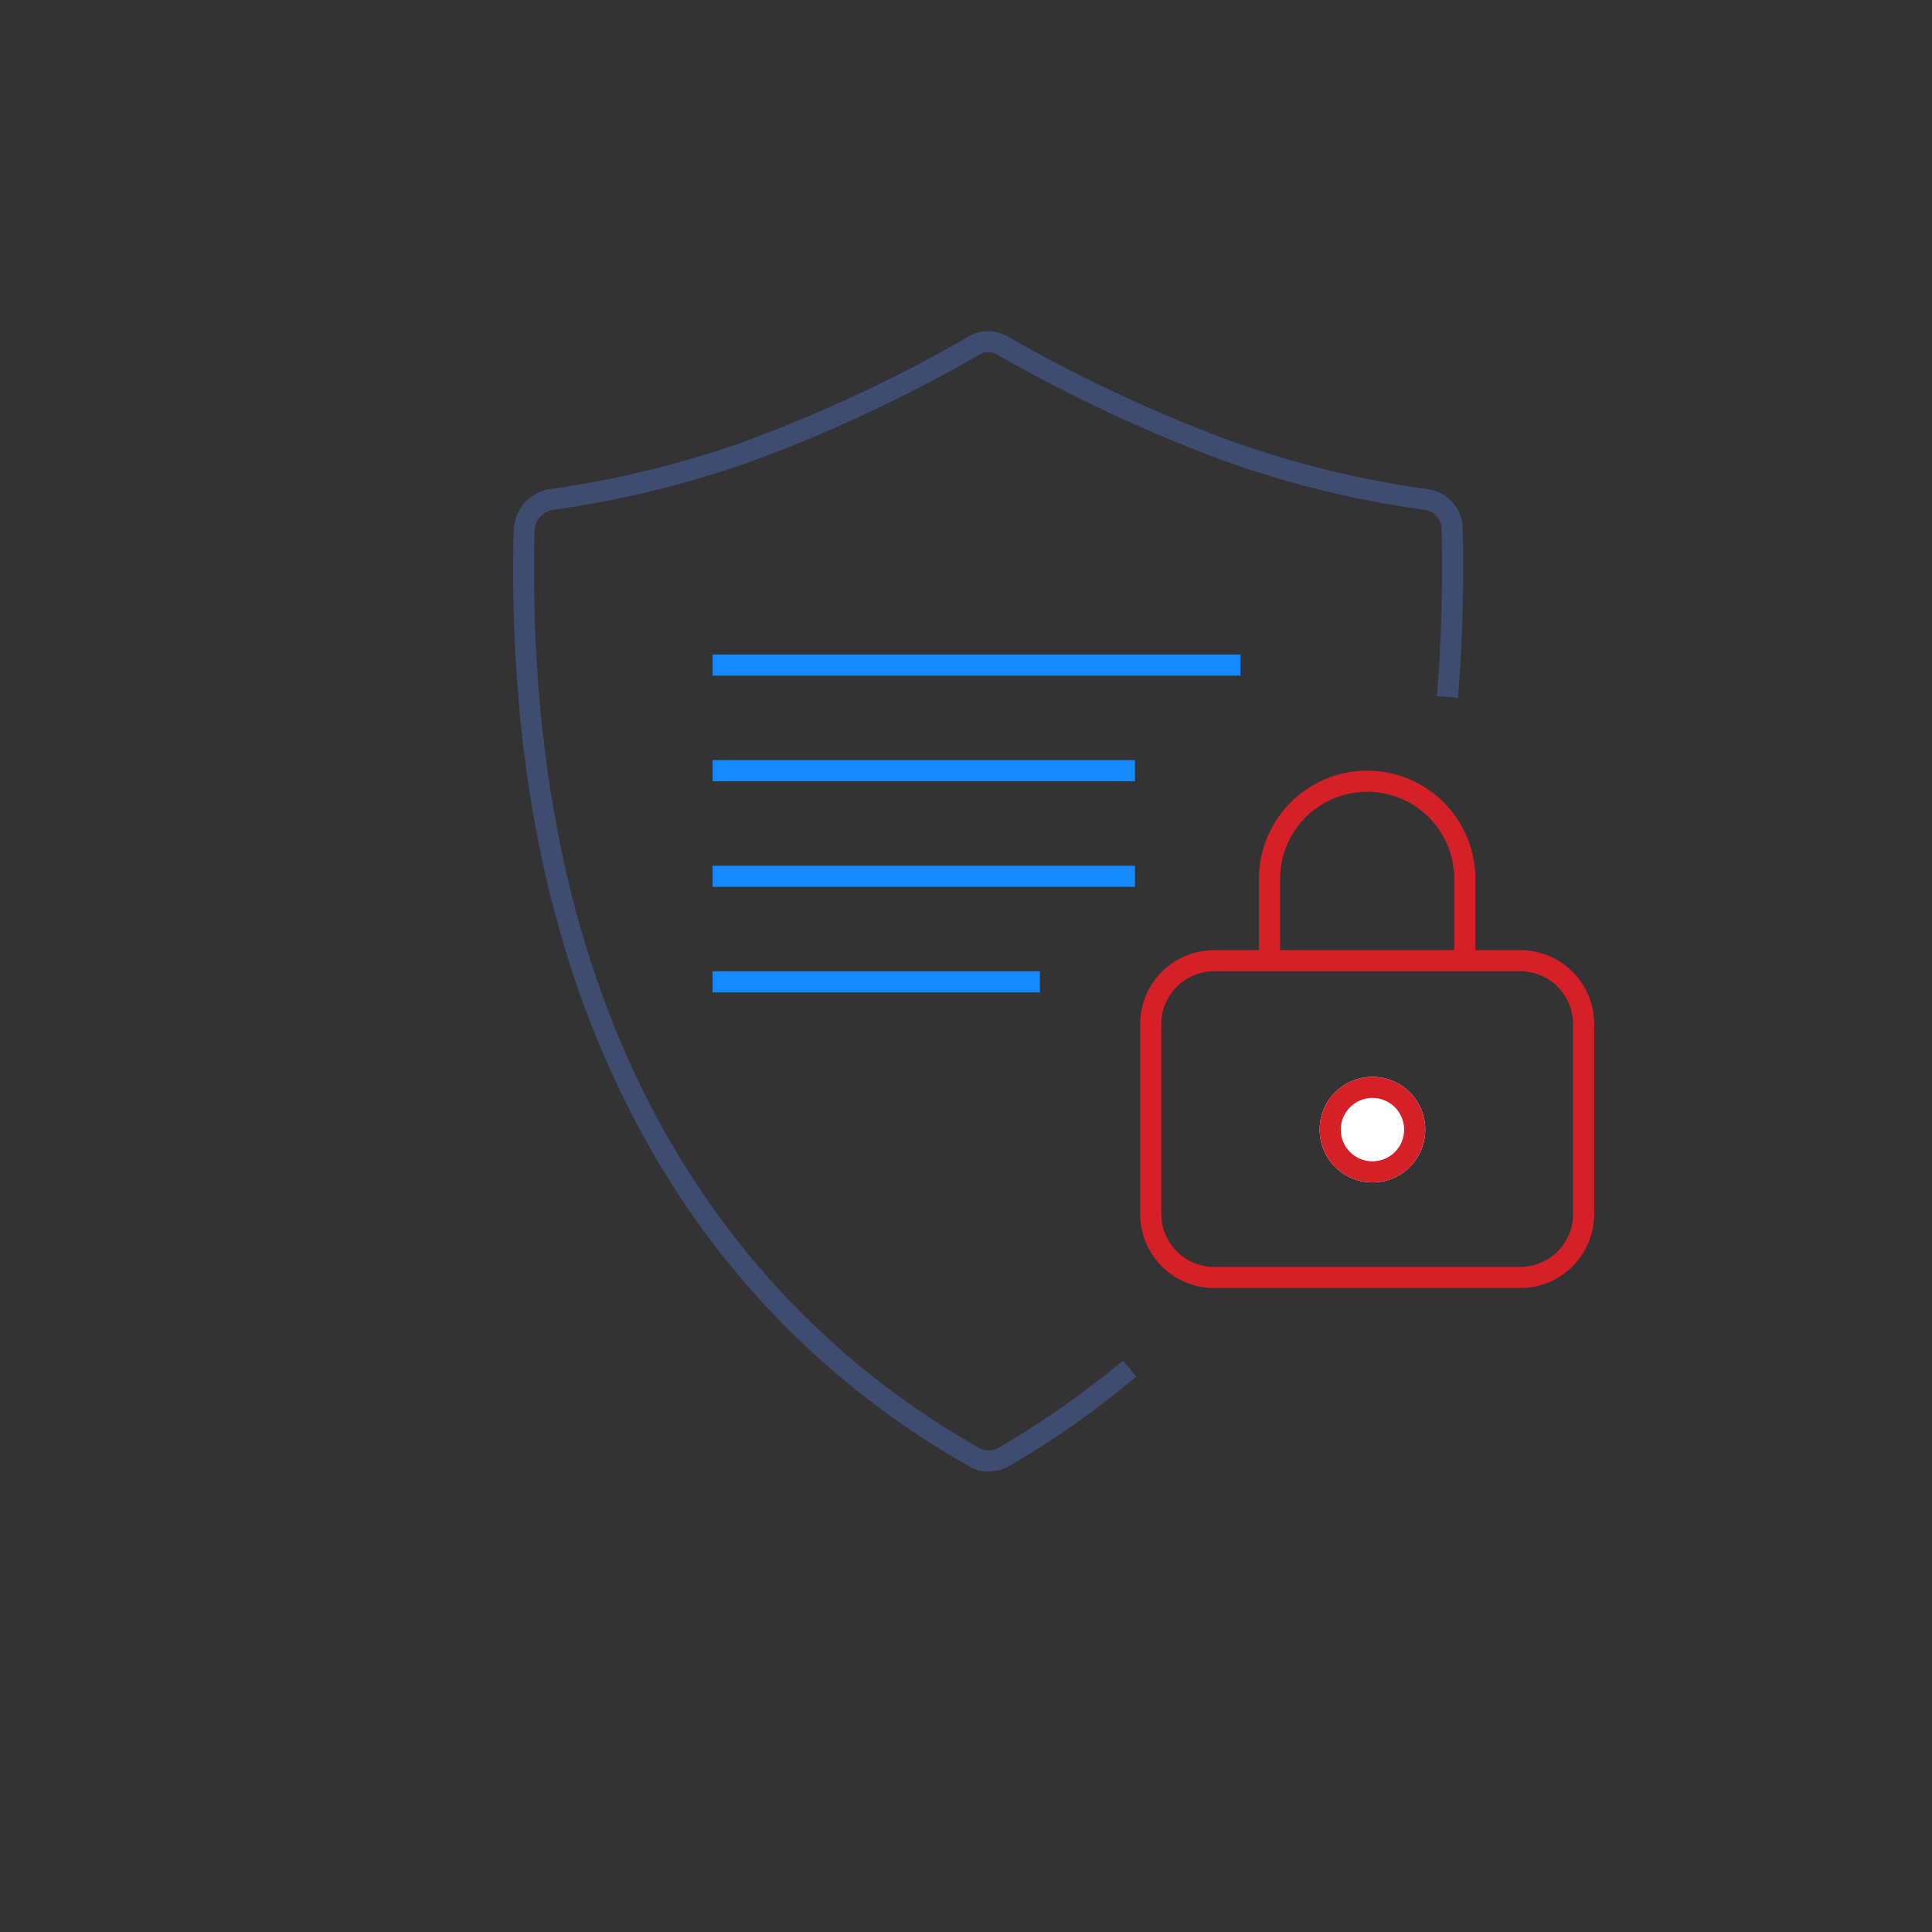<svg id="Layer_1" data-name="Layer 1" xmlns="http://www.w3.org/2000/svg" viewBox="0 0 183 183"><rect x="0" y="0" width="183" height="183" fill="#333333" stroke="none"/><defs><style>.cls-1{fill:#3e4c70;}.cls-2{fill:#d62027;}.cls-3{fill:#fff;}.cls-4{fill:#158aff;}</style></defs><title>zbx</title><path class="cls-1" d="M93.59,139.38a3.35,3.35,0,0,1-1.92-.57,79.45,79.45,0,0,1-25.37-22.7C54,99,48,76.82,48.66,50.1a4.1,4.1,0,0,1,3.4-3.77A92.87,92.87,0,0,0,71.13,41.6a137.8,137.8,0,0,0,20.58-9.7,3.62,3.62,0,0,1,3.78,0,141.58,141.58,0,0,0,20.64,9.7,92.14,92.14,0,0,0,19.12,4.73,3.84,3.84,0,0,1,3.3,3.77,153.09,153.09,0,0,1-.45,16l-2-.16a151.25,151.25,0,0,0,.45-15.78A1.87,1.87,0,0,0,135,48.3a94.13,94.13,0,0,1-19.54-4.83,143.58,143.58,0,0,1-20.93-9.84,1.65,1.65,0,0,0-1.83,0,139.81,139.81,0,0,1-20.88,9.84A94.85,94.85,0,0,1,52.33,48.3a2.1,2.1,0,0,0-1.7,1.93c-.61,26.2,5.2,48,17.28,64.72a77.49,77.49,0,0,0,24.78,22.16l.1.06a1.81,1.81,0,0,0,1.82-.06,83,83,0,0,0,11.75-8.24l1.28,1.52a85,85,0,0,1-12,8.44A4.06,4.06,0,0,1,93.59,139.38Z"/><path class="cls-2" d="M144,122H115a7,7,0,0,1-7-7V97a7,7,0,0,1,7-7h29a7,7,0,0,1,7,7v18A7,7,0,0,1,144,122ZM115,92a5,5,0,0,0-5,5v18a5,5,0,0,0,5,5h29a5,5,0,0,0,5-5V97a5,5,0,0,0-5-5Z"/><path class="cls-2" d="M139.75,91h-2V83.25a8.25,8.25,0,1,0-16.5,0V90.8h-2V83.25a10.25,10.25,0,1,1,20.5,0Z"/><circle class="cls-3" cx="130" cy="107" r="5"/><path class="cls-2" d="M130,104a3,3,0,1,1-3,3,3,3,0,0,1,3-3m0-2a5,5,0,1,0,5,5,5,5,0,0,0-5-5Z"/><rect class="cls-4" x="67.5" y="62" width="50" height="2"/><rect class="cls-4" x="67.5" y="72" width="40" height="2"/><rect class="cls-4" x="67.5" y="82" width="40" height="2"/><rect class="cls-4" x="67.5" y="92" width="31" height="2"/></svg>